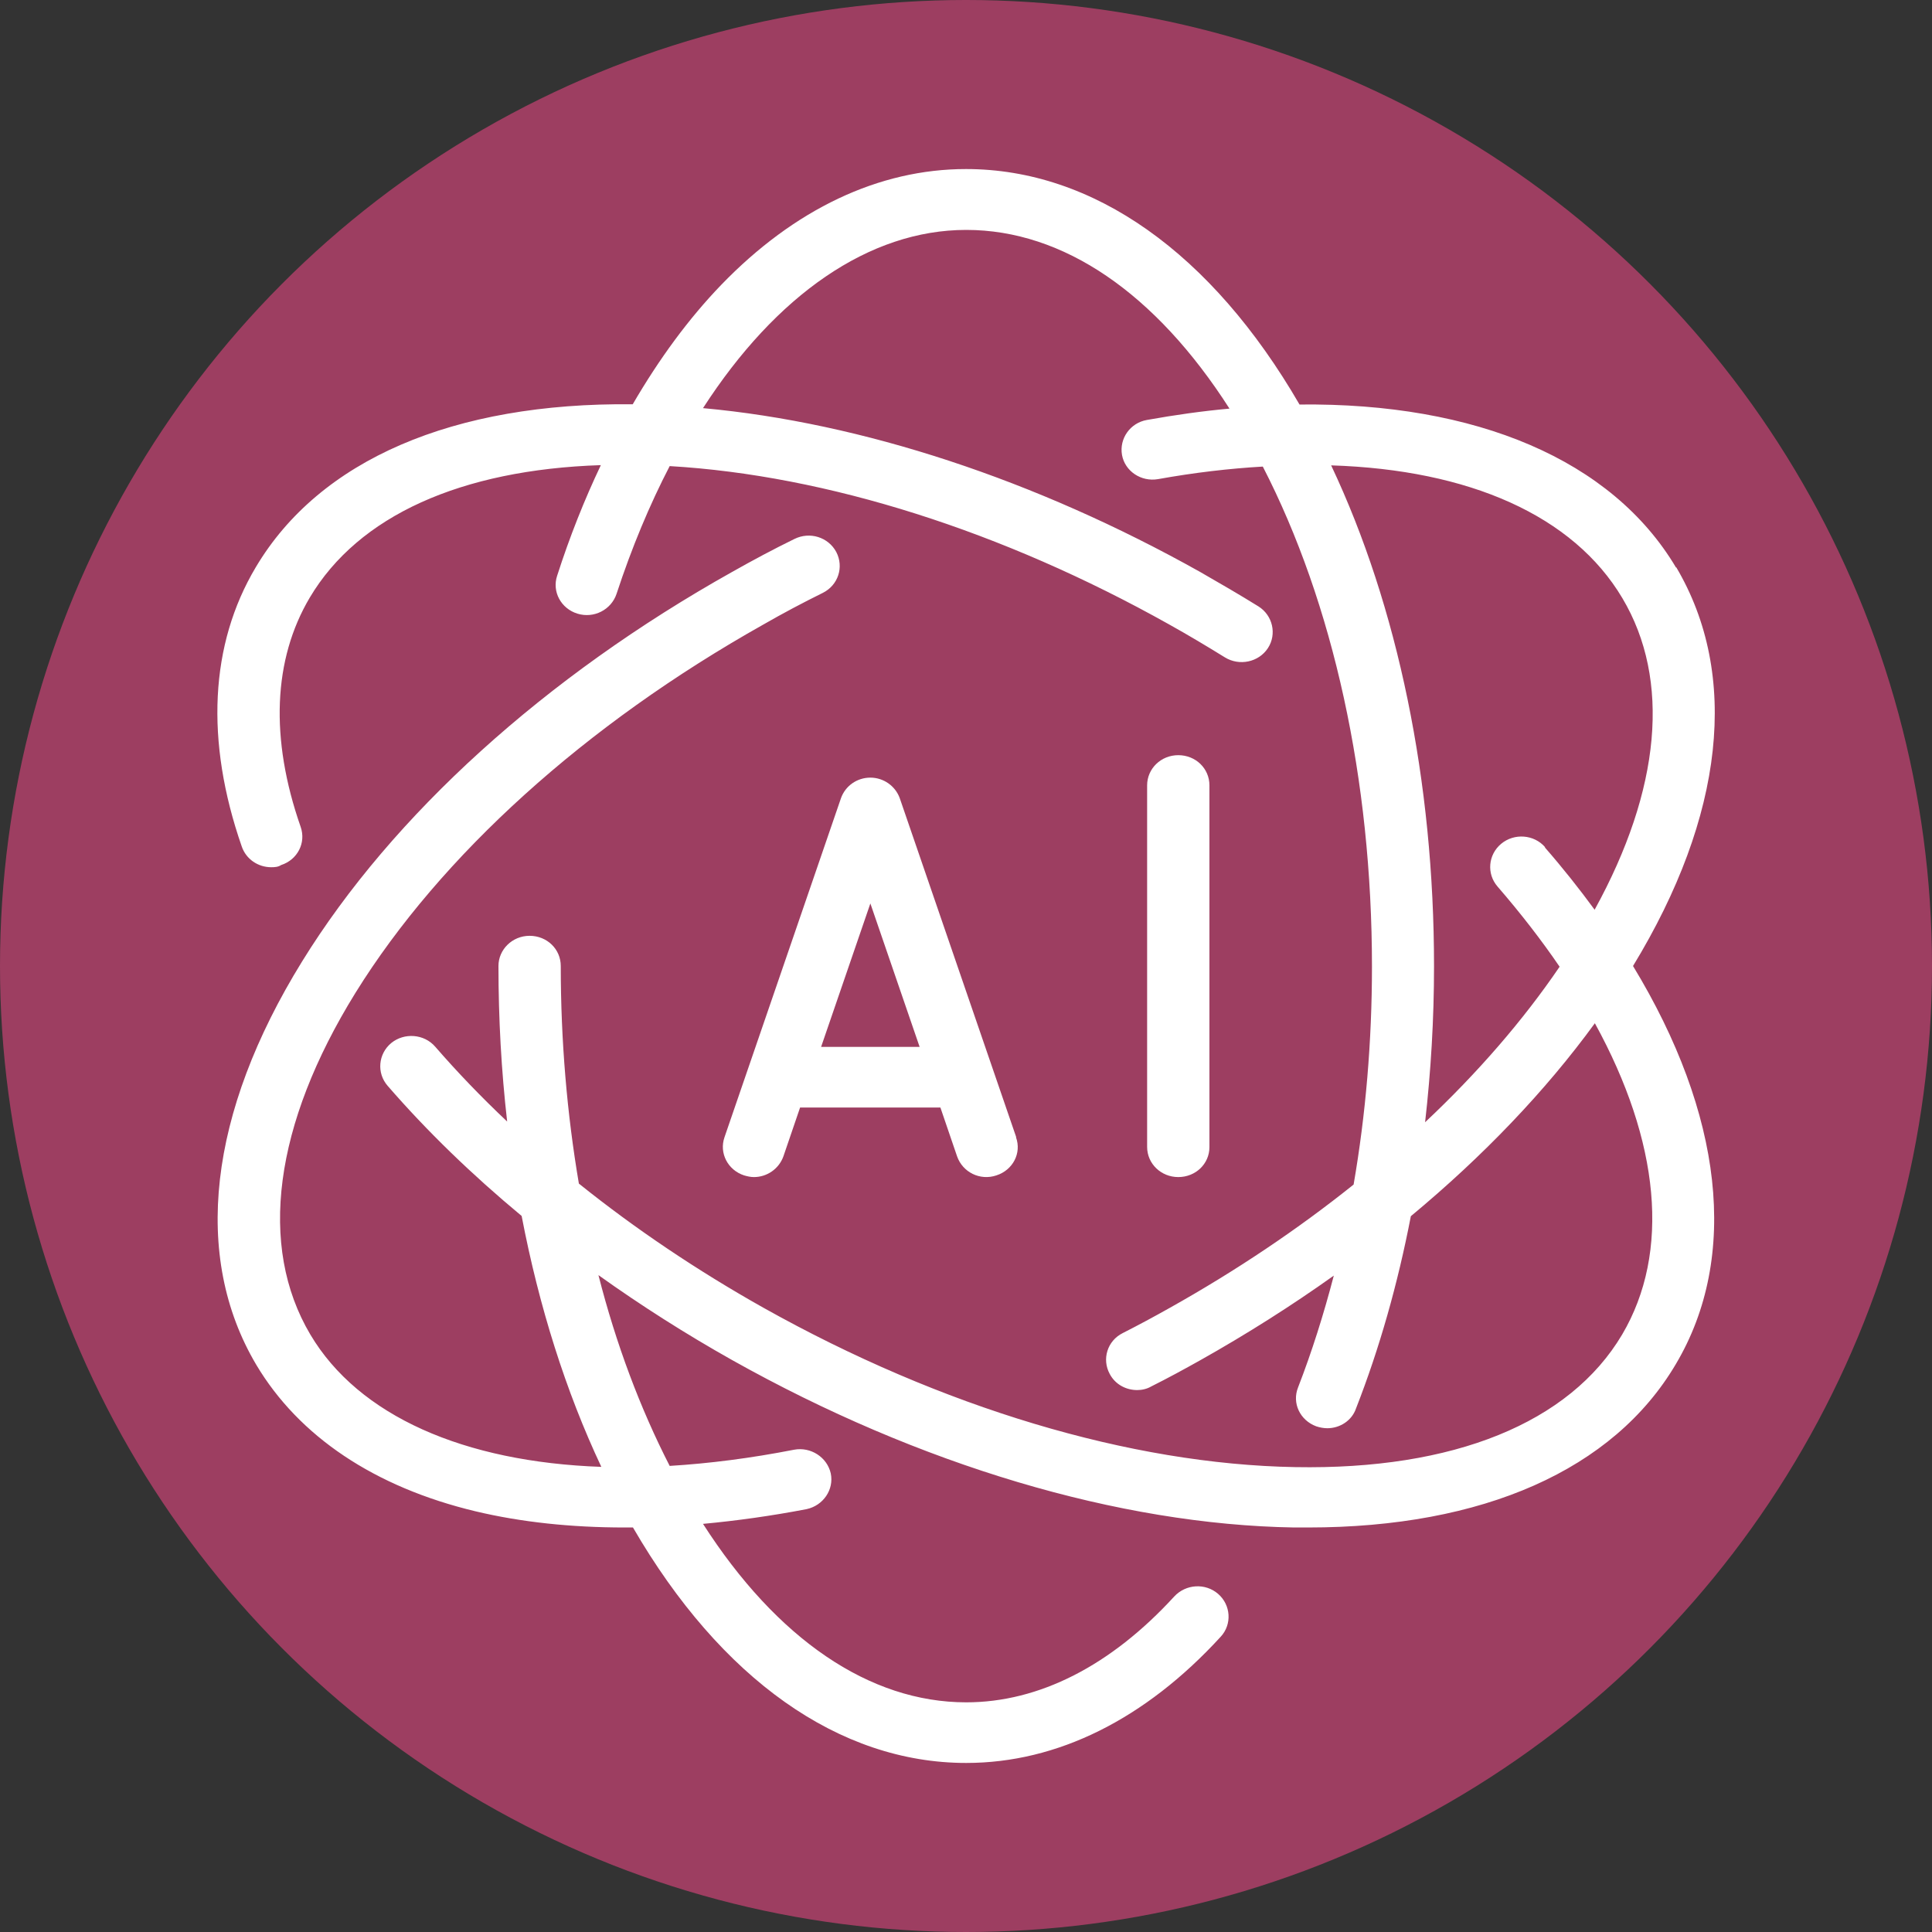 <?xml version="1.0" encoding="UTF-8"?>
<svg id="_レイヤー_1" data-name="レイヤー_1" xmlns="http://www.w3.org/2000/svg" width="80" height="80" viewBox="0 0 80 80">
  <rect x="0" y="0" width="80" height="80" fill="#333333" stroke="none"/>
  <defs>
    <style>
      .cls-1 {
        fill: #fff;
      }

      .cls-2 {
        fill: #9d3e61;
      }
    </style>
  </defs>
  <circle class="cls-2" cx="40" cy="40" r="40"/>
  <g>
    <path class="cls-1" d="M69.4,23.5c-2.65-4.46-8.28-6.83-15.59-6.75-3.64-6.28-8.54-9.75-13.81-9.75-3.61,0-7.11,1.66-10.14,4.8-1.34,1.39-2.56,3.05-3.66,4.94-7.43-.08-12.97,2.3-15.61,6.75-1.9,3.19-2.1,7.19-.58,11.56.18.53.68.86,1.22.86.15,0,.29-.01.41-.09.68-.22,1.04-.92.81-1.58-1.28-3.66-1.14-6.94.38-9.5,2.01-3.38,6.25-5.29,12.05-5.48-.68,1.43-1.29,2.96-1.81,4.58-.22.66.16,1.36.84,1.57.68.21,1.4-.16,1.62-.82.63-1.92,1.37-3.69,2.2-5.29,6.5.38,13.78,2.69,20.67,6.55.79.44,1.56.9,2.32,1.37.6.37,1.4.2,1.78-.38.38-.58.2-1.36-.39-1.73-.79-.49-1.6-.96-2.42-1.43-6.8-3.81-14-6.18-20.58-6.78,3.02-4.68,6.88-7.38,10.9-7.38s7.84,2.62,10.9,7.4c-1.11.1-2.25.26-3.42.47-.69.12-1.15.77-1.03,1.45.12.67.79,1.12,1.49,1,1.5-.27,2.95-.44,4.34-.52,2.92,5.67,4.52,12.96,4.52,20.71,0,3.09-.26,6.13-.76,9.02-2.31,1.85-4.87,3.57-7.62,5.11-.64.36-1.29.71-1.94,1.04-.64.32-.87,1.08-.54,1.69.23.44.68.67,1.14.67.2,0,.41-.05.58-.15.68-.34,1.36-.71,2.02-1.08,1.94-1.09,3.8-2.27,5.54-3.51-.42,1.61-.91,3.16-1.48,4.63-.26.65.08,1.36.75,1.61.15.05.31.08.46.08.53,0,1.02-.32,1.19-.82.97-2.48,1.73-5.16,2.27-7.96,3-2.49,5.58-5.19,7.62-7.99,2.69,4.9,3.14,9.48,1.13,12.89-2.17,3.66-6.98,5.61-13.54,5.49-6.83-.12-14.65-2.47-22.02-6.6-2.74-1.54-5.31-3.27-7.64-5.14-.49-2.88-.75-5.91-.75-9.01,0-.7-.57-1.25-1.29-1.25s-1.29.57-1.29,1.25c0,2.19.12,4.34.36,6.44-1.07-1.01-2.06-2.04-2.98-3.1-.46-.53-1.28-.59-1.82-.15-.54.45-.61,1.24-.15,1.77,1.63,1.88,3.49,3.68,5.55,5.39.72,3.76,1.83,7.27,3.3,10.39-5.69-.2-10.05-2.11-12.05-5.48-2.17-3.66-1.51-8.69,1.87-14.15,3.53-5.69,9.52-11.11,16.89-15.25.8-.46,1.63-.9,2.46-1.31.64-.32.88-1.07.56-1.69-.33-.62-1.1-.86-1.74-.54-.86.42-1.72.88-2.57,1.36-7.75,4.34-14.07,10.07-17.81,16.13-3.88,6.28-4.56,12.21-1.9,16.7,1.77,2.97,4.9,5.07,9.08,6.07,1.89.45,3.96.67,6.18.67.11,0,.23,0,.34,0,3.64,6.28,8.54,9.75,13.8,9.75,3.77,0,7.41-1.81,10.54-5.23.47-.51.42-1.31-.11-1.77-.53-.46-1.34-.41-1.82.11-2.62,2.86-5.59,4.38-8.61,4.38-4.01,0-7.84-2.62-10.9-7.39,1.4-.13,2.83-.33,4.29-.61.69-.15,1.14-.81,1-1.48-.15-.67-.83-1.11-1.52-.98-1.79.35-3.51.57-5.15.67-1.22-2.38-2.22-5.04-2.95-7.9,1.75,1.25,3.6,2.43,5.54,3.52,7.74,4.34,16.01,6.81,23.27,6.93h.57c7.25,0,12.65-2.39,15.23-6.76,2.65-4.46,1.94-10.38-1.77-16.49,3.78-6.21,4.42-12.06,1.79-16.51ZM63.98,35.08c-.46-.53-1.28-.59-1.82-.14-.54.45-.61,1.24-.15,1.77.96,1.11,1.82,2.22,2.57,3.32-1.51,2.22-3.39,4.39-5.57,6.44.24-2.11.37-4.27.37-6.46,0-7.65-1.5-14.9-4.26-20.74,5.72.18,10.03,2.08,12.06,5.5,2.01,3.38,1.59,7.92-1.15,12.9-.63-.86-1.31-1.72-2.06-2.58Z"/>
    <path class="cls-1" d="M42.08,47.09l-4.82-14.03c-.18-.51-.67-.86-1.22-.86s-1.04.34-1.22.86l-4.82,14.03c-.23.66.14,1.36.81,1.58.14.04.27.07.41.07.53,0,1.03-.33,1.22-.86l.69-2.02h5.81l.69,2.02c.23.66.95,1.02,1.63.79.68-.22,1.05-.92.81-1.58ZM34,43.35l2.04-5.94,2.04,5.94h-4.08Z"/>
    <path class="cls-1" d="M48.79,48.74c-.71,0-1.29-.55-1.29-1.25v-14.97c0-.69.57-1.25,1.29-1.25s1.29.55,1.29,1.25v14.98c0,.69-.57,1.24-1.29,1.24Z"/>
  </g>
</svg>